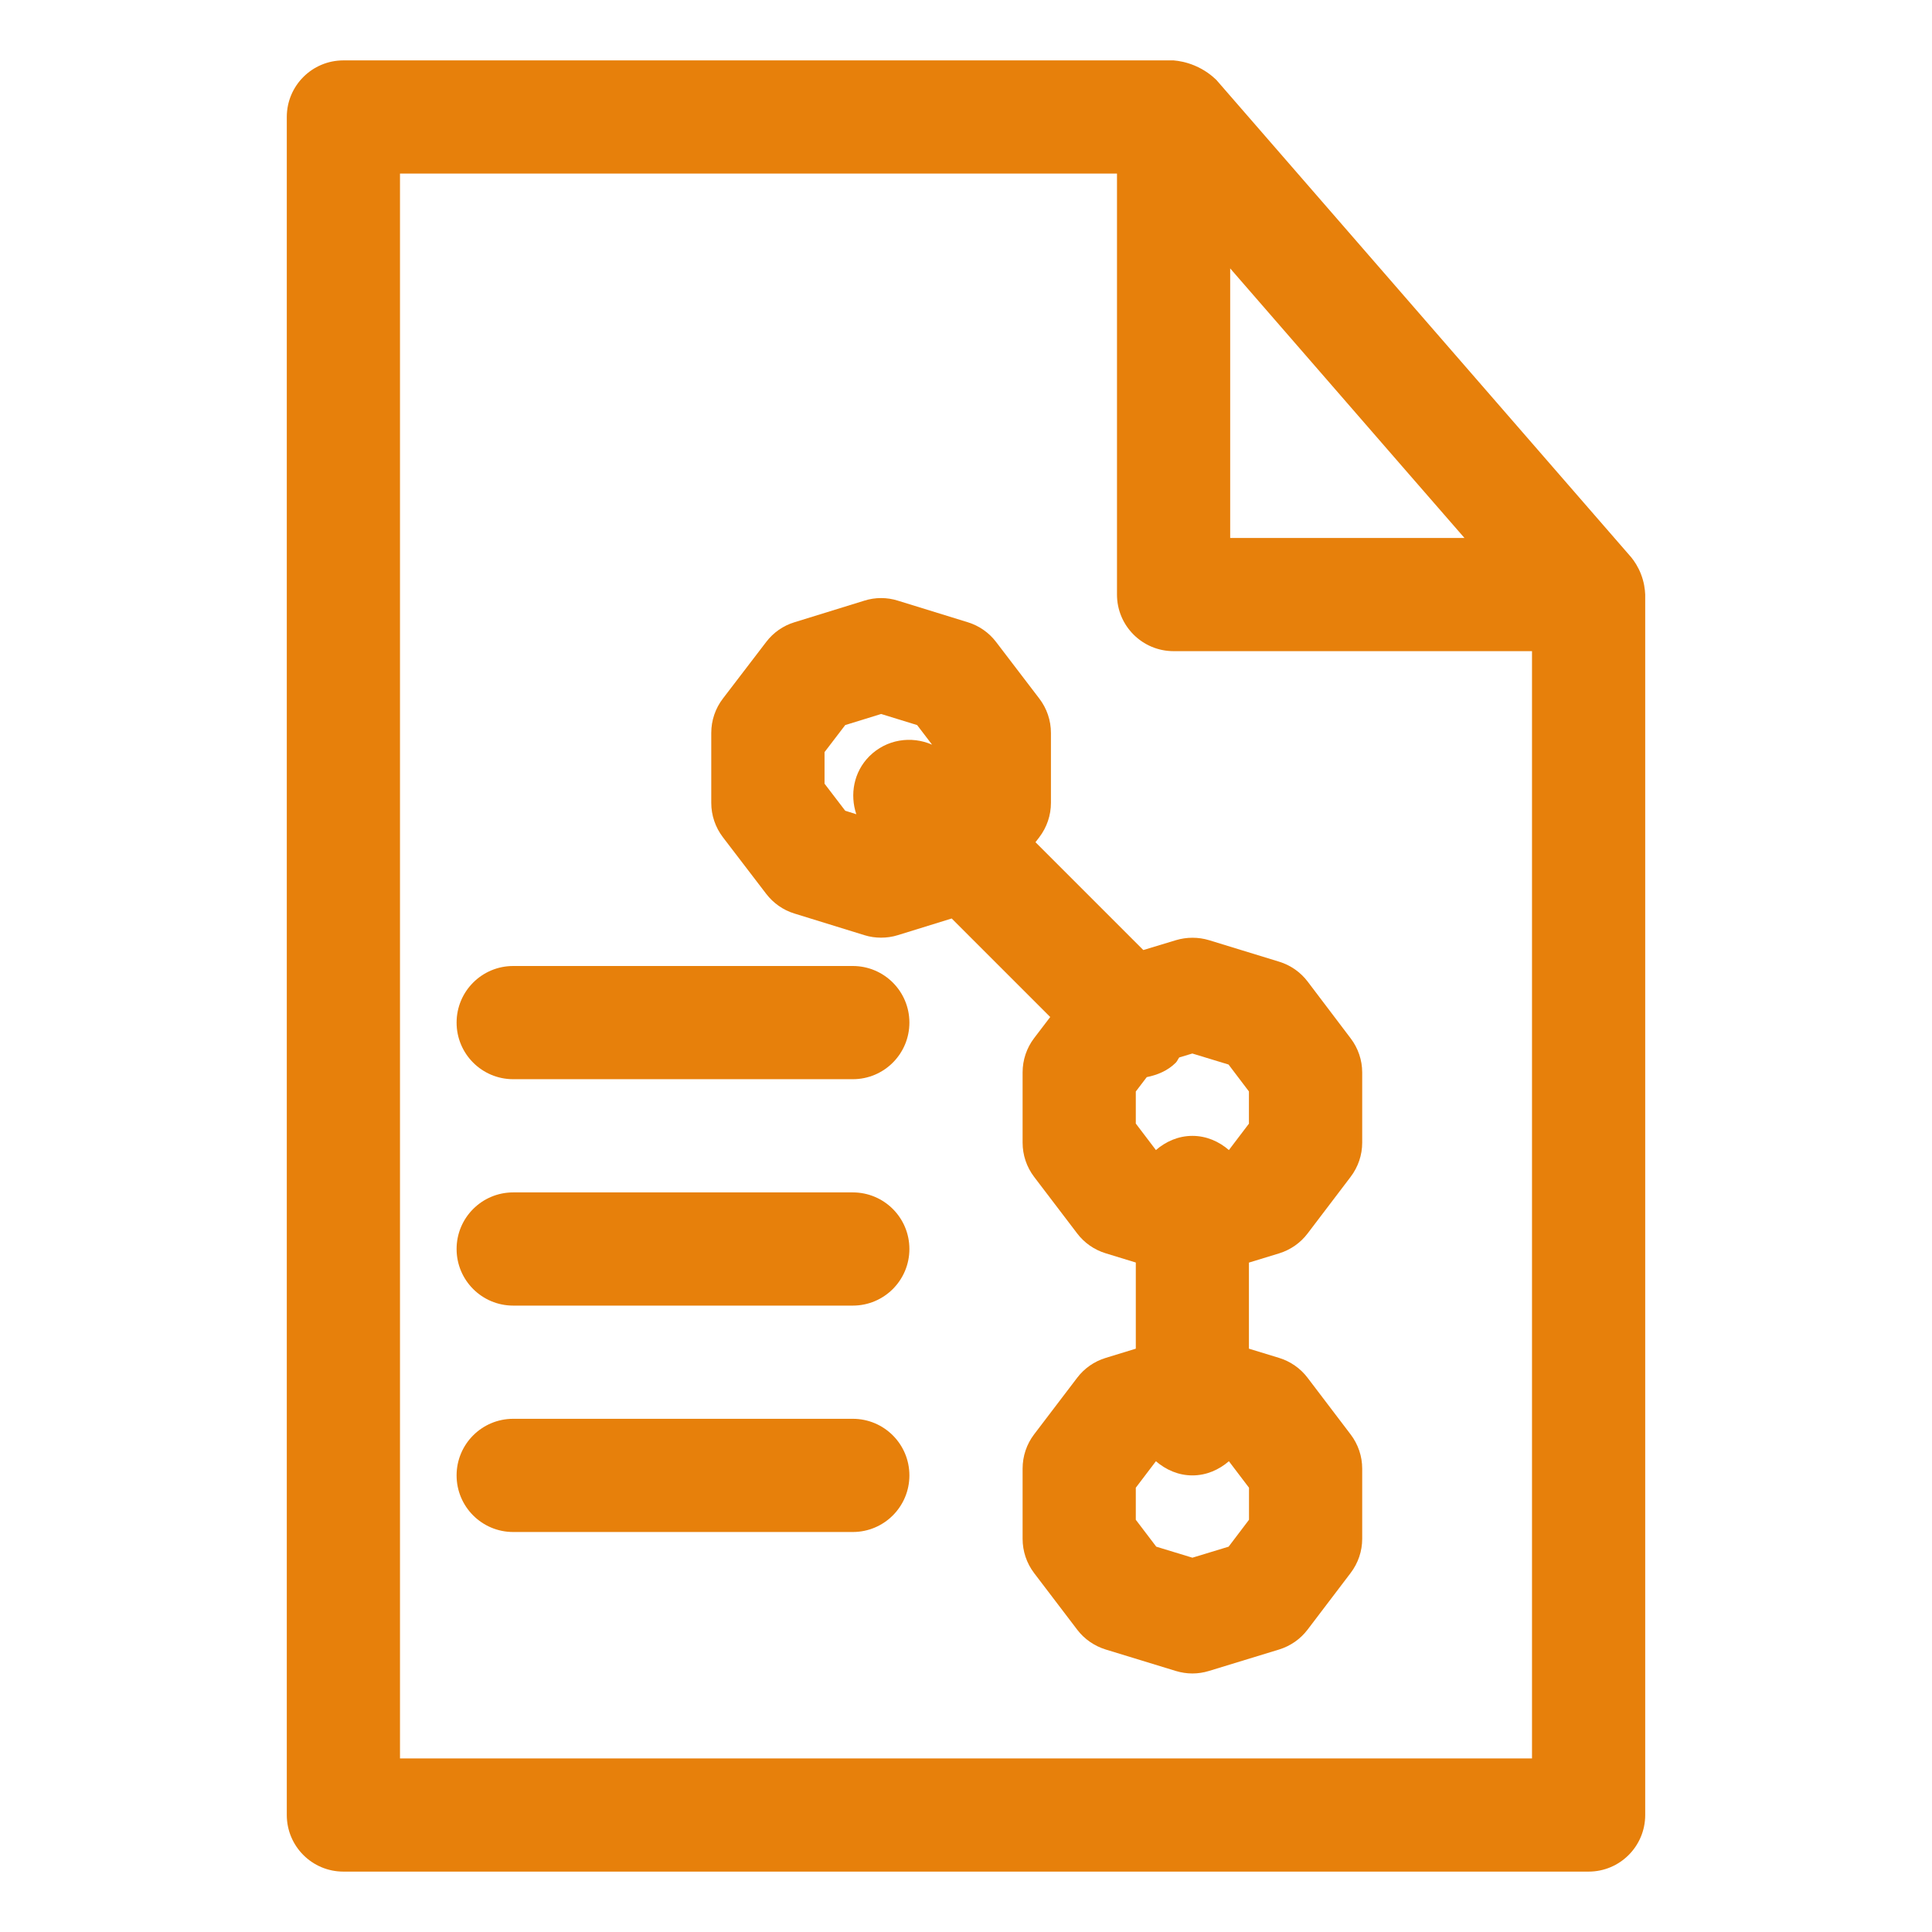<?xml version="1.0" encoding="UTF-8"?>
<svg xmlns="http://www.w3.org/2000/svg" width="27" height="27" viewBox="0 0 27 27" fill="none">
  <path d="M16.401 0.844H4.799C4.362 0.844 4.008 1.198 4.008 1.635V25.365C4.008 25.802 4.362 26.156 4.799 26.156H22.201C22.638 26.156 22.992 25.802 22.992 25.365V8.309C22.989 8.238 22.977 8.134 22.93 8.016C22.89 7.916 22.839 7.841 22.798 7.79L16.998 1.116C16.938 1.058 16.838 0.976 16.694 0.916C16.579 0.868 16.475 0.85 16.401 0.844ZM20.466 7.518H17.192V3.751L19.629 6.556L20.466 7.518ZM5.59 24.574V2.426H15.61V8.309C15.61 8.746 15.964 9.1 16.401 9.1H21.41V24.574H5.59Z" fill="#E7800B"></path>
  <path d="M18.275 13.718C18.175 13.586 18.035 13.488 17.877 13.44L16.896 13.139C16.746 13.094 16.585 13.094 16.434 13.139L15.978 13.277L14.471 11.77L14.524 11.701C14.63 11.562 14.687 11.394 14.687 11.22V10.242C14.687 10.069 14.63 9.9 14.524 9.762L13.92 8.971C13.821 8.841 13.682 8.744 13.525 8.696L12.547 8.394C12.395 8.346 12.232 8.346 12.08 8.394L11.103 8.696C10.945 8.744 10.808 8.84 10.708 8.971L10.103 9.762C9.997 9.9 9.94 10.069 9.94 10.242V11.22C9.94 11.394 9.997 11.562 10.103 11.701L10.708 12.492C10.808 12.622 10.945 12.719 11.103 12.767L12.08 13.069C12.156 13.093 12.235 13.104 12.313 13.104C12.392 13.104 12.471 13.093 12.547 13.069L13.3 12.836L14.677 14.213L14.452 14.508C14.347 14.646 14.291 14.814 14.291 14.987V15.968C14.291 16.141 14.347 16.309 14.452 16.447L15.054 17.238C15.154 17.37 15.294 17.467 15.452 17.515L15.873 17.644V18.848L15.452 18.977C15.294 19.025 15.154 19.122 15.054 19.254L14.452 20.045C14.347 20.183 14.291 20.351 14.291 20.524V21.505C14.291 21.678 14.347 21.846 14.452 21.984L15.054 22.775C15.154 22.907 15.294 23.003 15.452 23.052L16.432 23.352C16.508 23.375 16.586 23.387 16.664 23.387C16.742 23.387 16.82 23.375 16.895 23.352L17.876 23.052C18.035 23.003 18.174 22.906 18.274 22.774L18.875 21.983C18.98 21.845 19.037 21.678 19.037 21.505V20.524C19.037 20.351 18.98 20.184 18.875 20.046L18.274 19.255C18.174 19.123 18.035 19.026 17.876 18.977L17.454 18.848V17.645L17.876 17.516C18.035 17.467 18.174 17.37 18.274 17.238L18.875 16.447C18.98 16.309 19.037 16.142 19.037 15.969V14.988C19.037 14.815 18.98 14.648 18.875 14.51L18.275 13.718ZM11.523 10.952V10.511L11.812 10.133L12.314 9.978L12.817 10.133L13.026 10.407C12.736 10.28 12.388 10.331 12.15 10.568C11.93 10.788 11.875 11.103 11.967 11.379L11.812 11.33L11.523 10.952ZM17.455 21.239L17.17 21.615L16.664 21.769L16.159 21.615L15.873 21.239V20.791L16.154 20.421C16.293 20.54 16.467 20.619 16.664 20.619C16.861 20.619 17.036 20.54 17.174 20.421L17.455 20.791V21.239ZM17.455 15.702L17.174 16.072C17.036 15.953 16.861 15.874 16.664 15.874C16.467 15.874 16.293 15.953 16.154 16.072L15.873 15.702V15.254L16.026 15.053C16.174 15.023 16.318 14.965 16.432 14.851C16.453 14.829 16.462 14.802 16.48 14.778L16.663 14.723L17.169 14.877L17.454 15.253V15.702H17.455Z" fill="#E7800B"></path>
  <path d="M11.918 13.5H7.172C6.735 13.5 6.381 13.854 6.381 14.291C6.381 14.728 6.735 15.082 7.172 15.082H11.918C12.355 15.082 12.709 14.728 12.709 14.291C12.709 13.854 12.355 13.5 11.918 13.5Z" fill="#E7800B"></path>
  <path d="M11.918 16.664H7.172C6.735 16.664 6.381 17.018 6.381 17.455C6.381 17.892 6.735 18.246 7.172 18.246H11.918C12.355 18.246 12.709 17.892 12.709 17.455C12.709 17.018 12.355 16.664 11.918 16.664Z" fill="#E7800B"></path>
  <path d="M11.918 19.828H7.172C6.735 19.828 6.381 20.182 6.381 20.619C6.381 21.056 6.735 21.41 7.172 21.41H11.918C12.355 21.41 12.709 21.056 12.709 20.619C12.709 20.182 12.355 19.828 11.918 19.828Z" fill="#E7800B"></path>
</svg>
